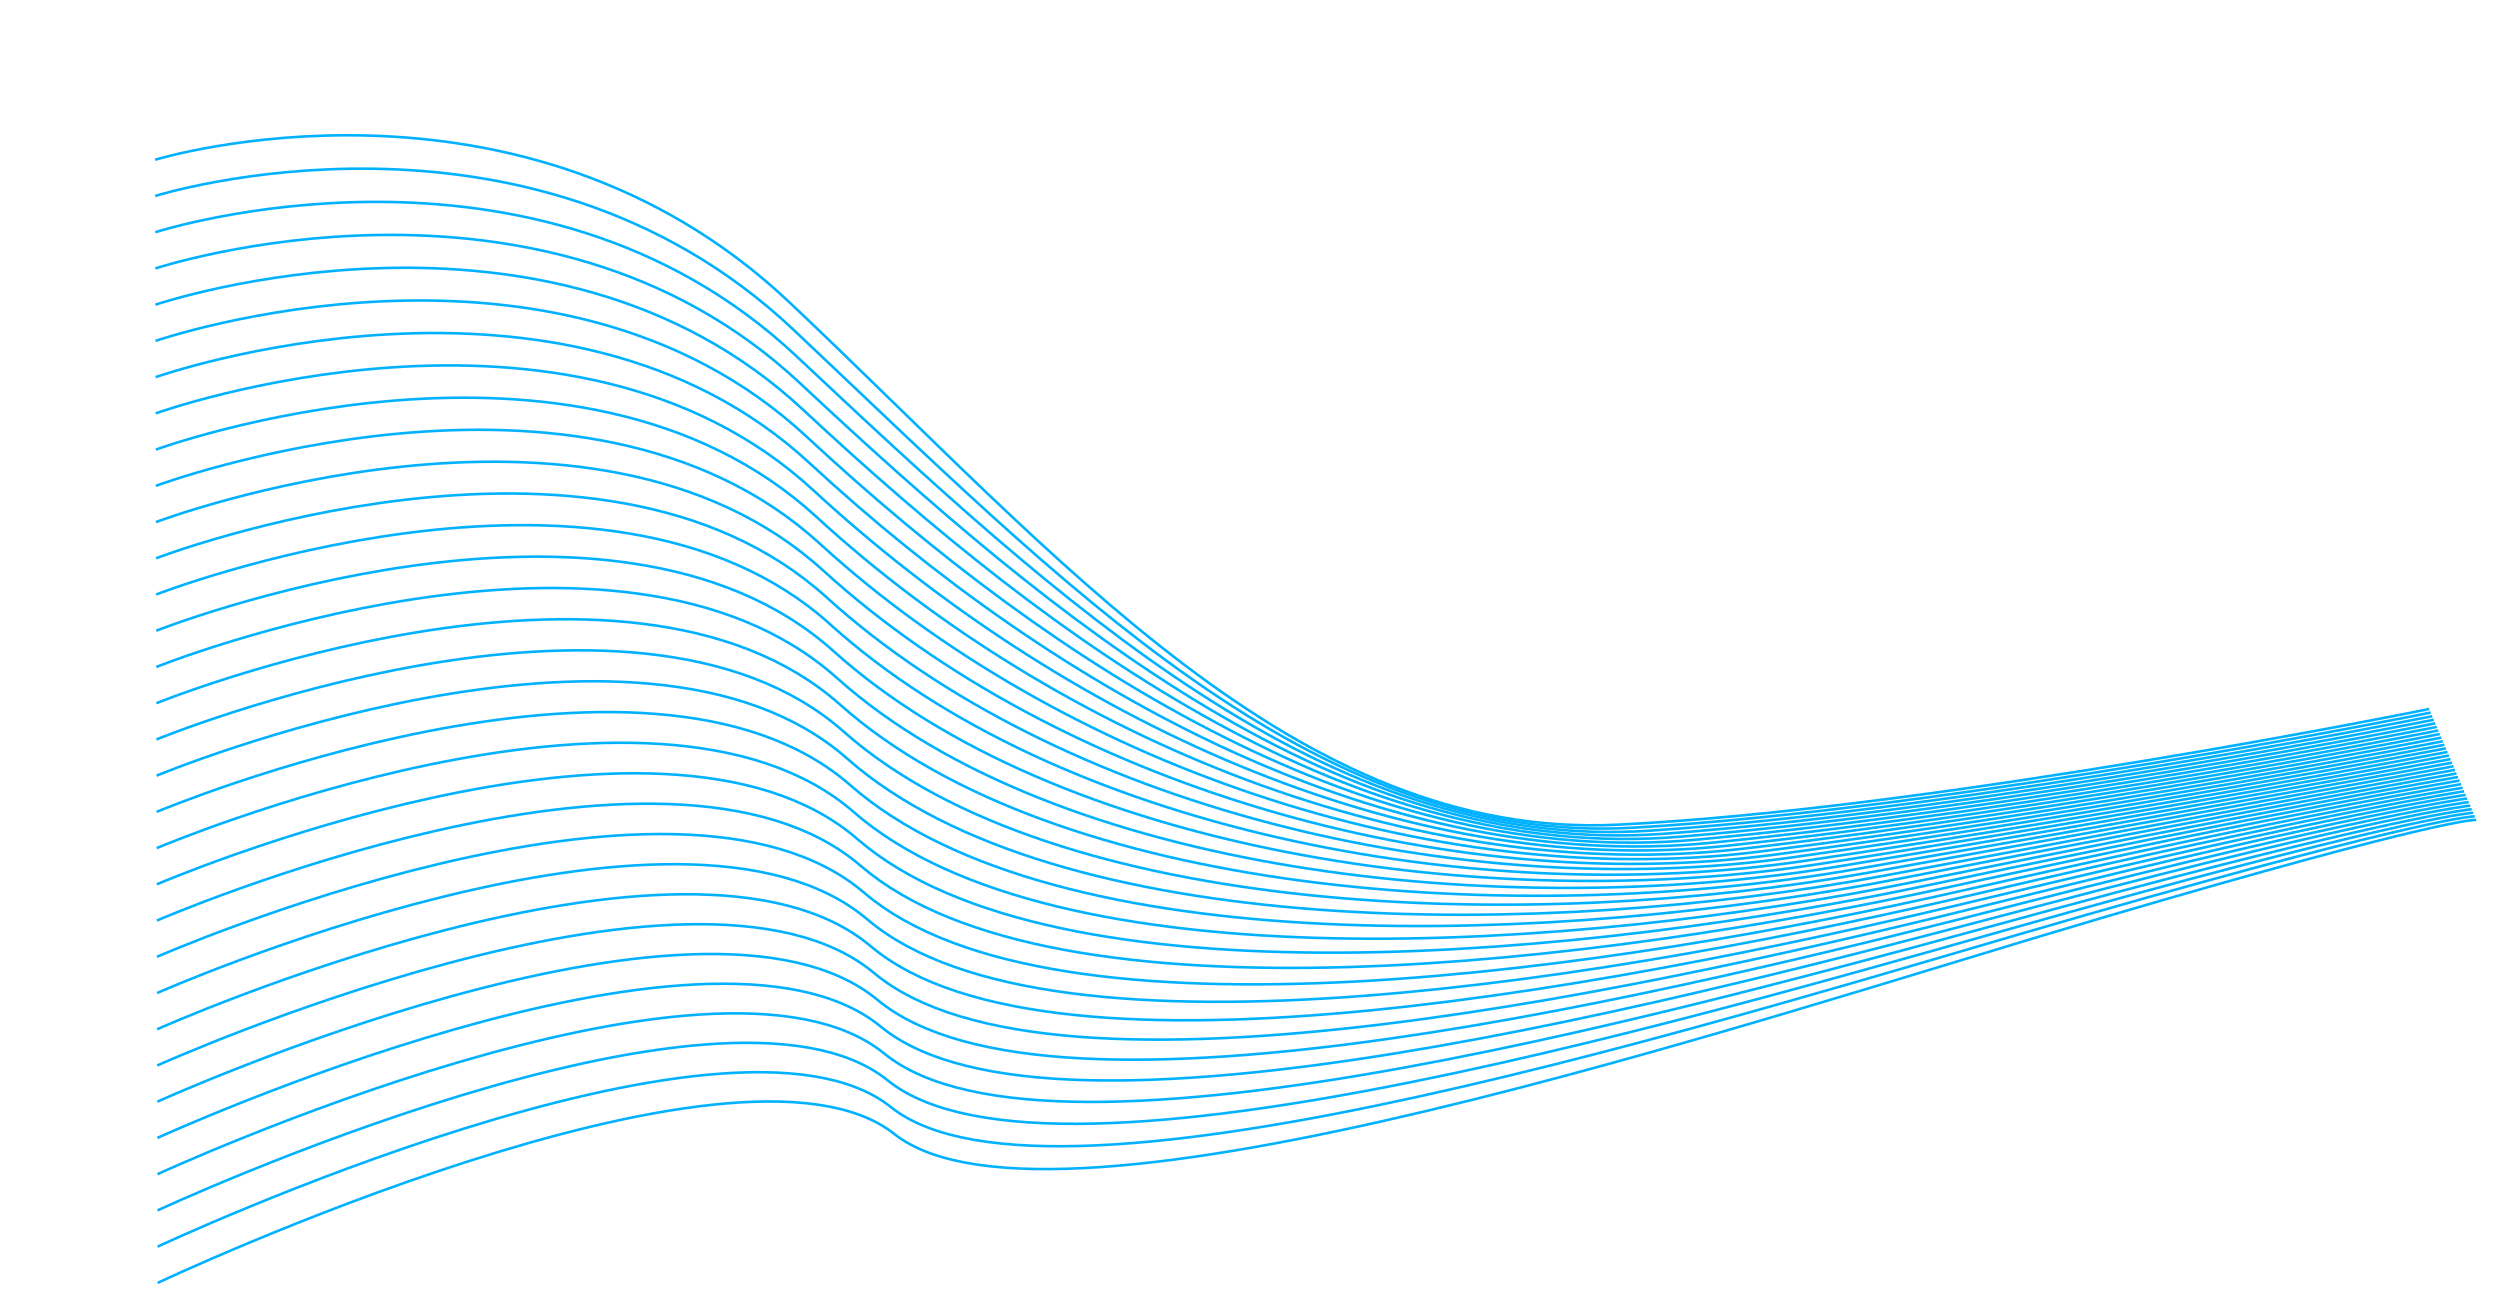 <svg width="959" height="501" viewBox="0 0 959 501" fill="none" xmlns="http://www.w3.org/2000/svg">
<path d="M59.5 61.281C59.5 61.281 199.496 18.366 302.944 116.08C406.392 213.794 497.614 322.422 620.69 316.348C743.752 310.275 931.851 271.977 931.851 271.977" stroke="#00B1FF" stroke-miterlimit="10"/>
<path d="M59.531 75.176C59.531 75.176 202.181 30.263 304.238 126.357C406.295 222.451 503.278 324.632 626.664 317.498C750.049 310.365 932.415 273.346 932.415 273.346" stroke="#00B1FF" stroke-miterlimit="10"/>
<path d="M59.567 89.085C59.567 89.085 204.869 42.172 305.538 136.659C406.207 231.147 508.948 326.867 632.655 318.66C756.362 310.454 933.009 274.724 933.009 274.724" stroke="#00B1FF" stroke-miterlimit="10"/>
<path d="M59.598 102.98C59.598 102.98 207.553 54.068 306.819 146.937C406.084 239.807 514.599 329.077 638.642 319.808C762.684 310.539 933.585 276.09 933.585 276.09" stroke="#00B1FF" stroke-miterlimit="10"/>
<path d="M59.629 116.876C59.629 116.876 210.237 65.966 308.114 157.228C405.991 248.49 520.265 331.3 644.616 320.96C768.967 310.619 934.176 277.469 934.176 277.469" stroke="#00B1FF" stroke-miterlimit="10"/>
<path d="M59.673 130.769C59.673 130.769 212.934 77.86 309.423 167.515C405.911 257.17 525.929 333.51 650.603 322.108C775.277 310.707 934.753 278.836 934.753 278.836" stroke="#00B1FF" stroke-miterlimit="10"/>
<path d="M59.704 144.665C59.704 144.665 215.619 89.757 310.716 177.792C405.814 265.828 531.581 335.734 656.592 323.27C781.602 310.807 935.332 280.216 935.332 280.216" stroke="#00B1FF" stroke-miterlimit="10"/>
<path d="M59.735 158.56C59.735 158.56 218.303 101.653 312.012 188.081C405.721 274.509 537.247 337.956 662.566 324.421C787.884 310.885 935.908 281.582 935.908 281.582" stroke="#00B1FF" stroke-miterlimit="10"/>
<path d="M59.769 172.469C59.769 172.469 220.977 113.565 313.311 198.384C405.644 283.204 542.914 340.179 668.554 325.57C794.195 310.974 936.499 282.948 936.499 282.948" stroke="#00B1FF" stroke-miterlimit="10"/>
<path d="M59.802 186.365C59.802 186.365 223.663 125.462 314.606 208.662C405.523 291.865 548.567 342.391 674.544 326.732C800.507 311.063 937.094 284.339 937.094 284.339" stroke="#00B1FF" stroke-miterlimit="10"/>
<path d="M59.833 200.26C59.833 200.26 226.347 137.358 315.888 218.953C405.43 300.547 554.232 344.612 680.518 327.882C806.804 311.152 937.67 285.706 937.67 285.706" stroke="#00B1FF" stroke-miterlimit="10"/>
<path d="M59.864 214.155C59.864 214.155 229.031 149.254 317.184 229.242C405.337 309.229 559.898 346.834 686.505 329.031C813.112 311.227 938.247 287.072 938.247 287.072" stroke="#00B1FF" stroke-miterlimit="10"/>
<path d="M59.896 228.051C59.896 228.051 231.716 161.151 318.479 239.519C405.241 317.886 565.565 349.057 692.495 330.193C819.425 311.329 938.839 288.45 938.839 288.45" stroke="#00B1FF" stroke-miterlimit="10"/>
<path d="M59.927 241.946C59.927 241.946 234.4 173.048 319.774 249.808C405.148 326.568 571.229 351.266 698.469 331.343C825.709 311.42 939.416 289.817 939.416 289.817" stroke="#00B1FF" stroke-miterlimit="10"/>
<path d="M59.958 255.843C59.958 255.843 237.085 184.945 321.07 260.098C405.055 335.252 576.881 353.491 704.456 332.493C832.03 311.494 939.994 291.198 939.994 291.198" stroke="#00B1FF" stroke-miterlimit="10"/>
<path d="M59.992 269.751C59.992 269.751 239.772 196.854 322.367 270.388C404.962 343.921 582.549 355.713 710.446 333.654C838.343 311.595 940.572 292.565 940.572 292.565" stroke="#00B1FF" stroke-miterlimit="10"/>
<path d="M60.023 283.648C60.023 283.648 242.456 208.752 323.662 280.679C404.869 352.605 588.214 357.936 716.433 334.804C844.652 311.672 941.176 293.942 941.176 293.942" stroke="#00B1FF" stroke-miterlimit="10"/>
<path d="M60.055 297.543C60.055 297.543 245.127 220.651 324.945 290.97C404.763 361.289 593.867 360.161 722.409 335.968C850.951 311.775 941.74 295.311 941.74 295.311" stroke="#00B1FF" stroke-miterlimit="10"/>
<path d="M60.087 311.438C60.087 311.438 247.813 232.547 326.24 301.246C404.667 369.945 599.532 362.369 728.382 337.105C857.232 311.84 942.32 296.69 942.32 296.69" stroke="#00B1FF" stroke-miterlimit="10"/>
<path d="M60.118 325.334C60.118 325.334 250.497 244.444 327.536 311.536C404.574 378.628 605.185 364.594 734.371 338.267C863.557 311.94 942.909 298.055 942.909 298.055" stroke="#00B1FF" stroke-miterlimit="10"/>
<path d="M60.149 339.229C60.149 339.229 253.181 256.34 328.829 321.812C404.477 387.285 610.849 366.803 740.358 339.415C869.867 312.028 943.486 299.422 943.486 299.422" stroke="#00B1FF" stroke-miterlimit="10"/>
<path d="M60.18 353.125C60.18 353.125 255.865 268.237 330.125 332.102C404.384 395.968 616.514 369.026 746.345 340.565C876.175 312.104 944.077 300.801 944.077 300.801" stroke="#00B1FF" stroke-miterlimit="10"/>
<path d="M60.214 367.034C60.214 367.034 258.553 280.147 331.423 342.406C404.294 404.664 622.183 371.262 752.324 341.742C882.477 312.22 944.659 302.194 944.659 302.194" stroke="#00B1FF" stroke-miterlimit="10"/>
<path d="M60.245 380.929C60.245 380.929 261.237 292.044 332.717 352.682C404.198 413.32 627.847 373.471 758.309 342.877C888.773 312.297 945.234 303.548 945.234 303.548" stroke="#00B1FF" stroke-miterlimit="10"/>
<path d="M60.278 394.825C60.278 394.825 263.922 303.941 334.001 362.974C404.093 422.005 633.501 375.695 764.286 344.041C895.071 312.388 945.826 304.926 945.826 304.926" stroke="#00B1FF" stroke-miterlimit="10"/>
<path d="M60.309 408.72C60.309 408.72 266.606 315.836 335.297 373.262C403.987 430.688 639.154 377.918 770.273 345.189C901.392 312.46 946.403 306.292 946.403 306.292" stroke="#00B1FF" stroke-miterlimit="10"/>
<path d="M60.34 422.615C60.34 422.615 269.29 327.733 336.59 383.539C403.89 439.345 644.818 380.127 776.26 346.338C907.689 312.55 946.981 307.672 946.981 307.672" stroke="#00B1FF" stroke-miterlimit="10"/>
<path d="M60.371 436.512C60.371 436.512 271.962 339.632 337.886 393.829C403.81 448.027 650.483 382.351 782.234 347.489C913.984 312.628 947.571 309.038 947.571 309.038" stroke="#00B1FF" stroke-miterlimit="10"/>
<path d="M60.405 450.42C60.405 450.42 274.649 351.542 339.185 404.132C403.72 456.722 656.152 384.586 788.226 348.664C920.299 312.742 948.15 310.418 948.15 310.418" stroke="#00B1FF" stroke-miterlimit="10"/>
<path d="M60.437 464.314C60.437 464.314 277.334 363.437 340.48 414.407C403.625 465.378 661.817 386.794 794.212 349.799C926.609 312.816 948.728 311.783 948.728 311.783" stroke="#00B1FF" stroke-miterlimit="10"/>
<path d="M60.469 478.212C60.469 478.212 280.019 375.336 341.775 424.699C403.532 474.063 667.47 389.021 800.201 350.963C932.919 312.907 949.32 313.164 949.32 313.164" stroke="#00B1FF" stroke-miterlimit="10"/>
<path d="M60.5 492.107C60.5 492.107 282.703 387.231 343.058 434.99C403.413 482.748 673.123 391.243 806.164 352.127C939.216 312.996 949.896 314.529 949.896 314.529" stroke="#00B1FF" stroke-miterlimit="10"/>
</svg>
